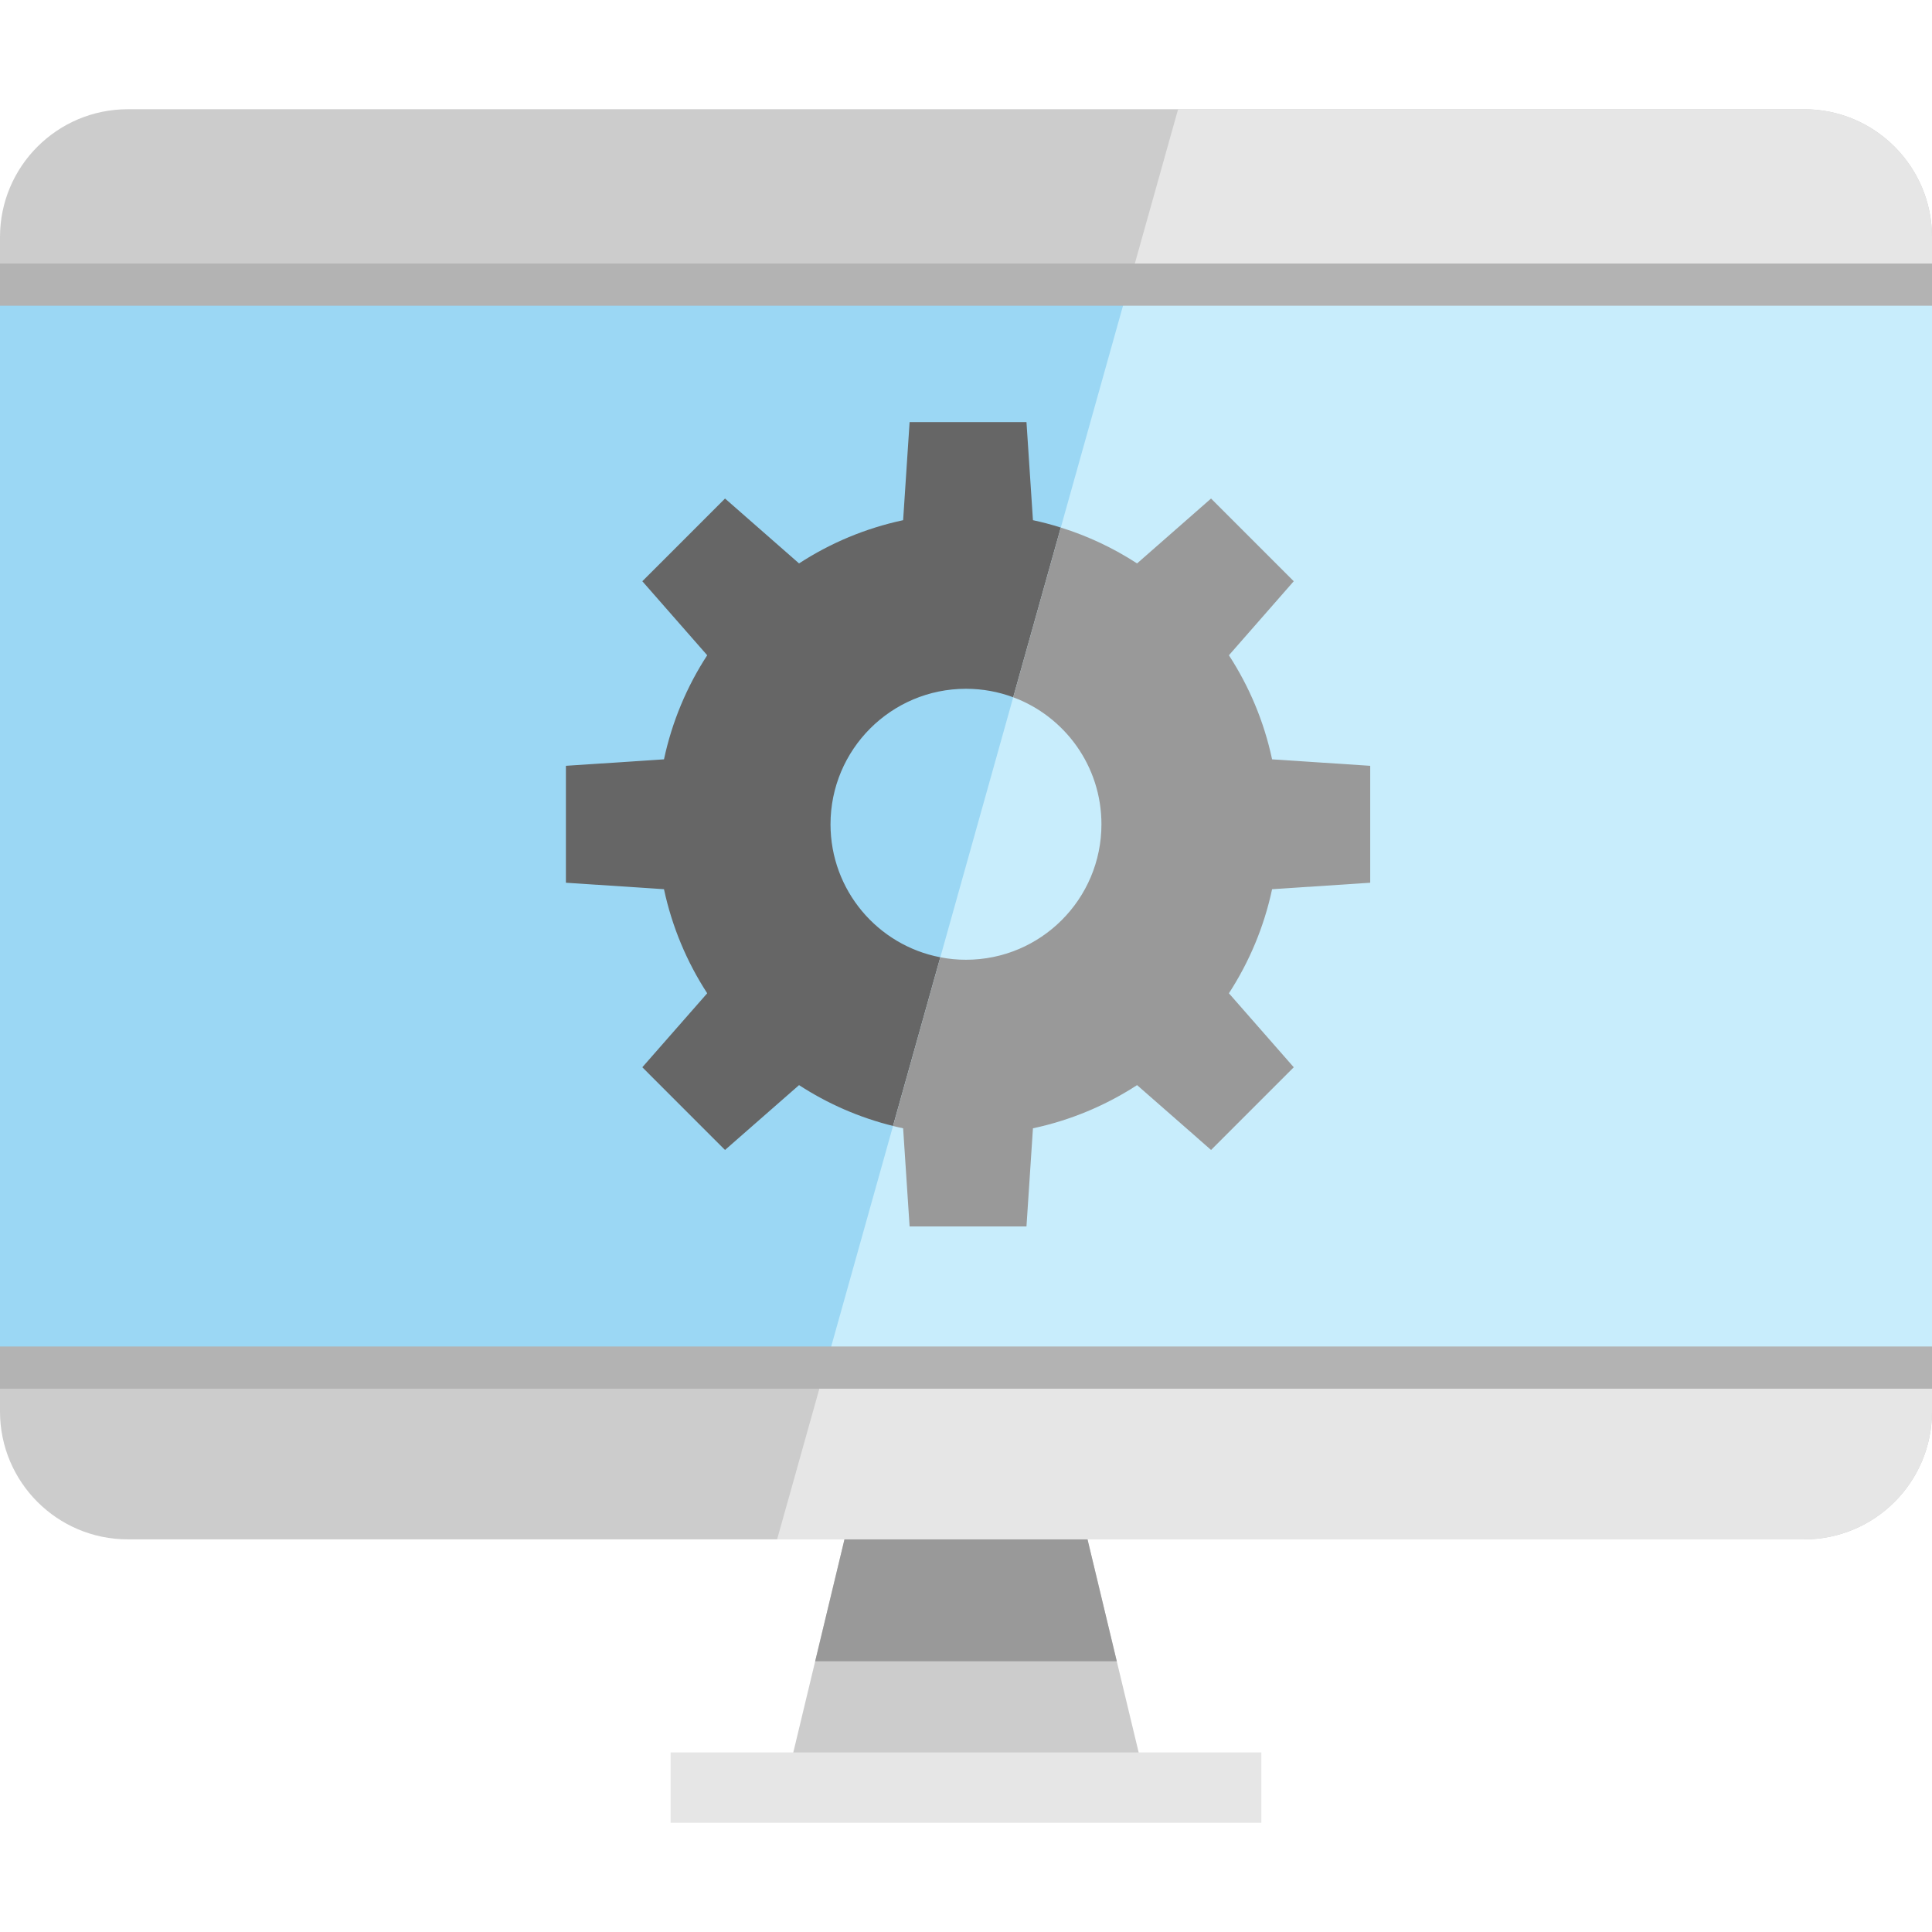 <?xml version="1.0" encoding="iso-8859-1"?>
<!-- Generator: Adobe Illustrator 19.0.0, SVG Export Plug-In . SVG Version: 6.00 Build 0)  -->
<svg version="1.1" id="Layer_1" xmlns="http://www.w3.org/2000/svg" xmlns:xlink="http://www.w3.org/1999/xlink" x="0px" y="0px"
	 viewBox="0 0 512 512" style="enable-background:new 0 0 512 512;" xml:space="preserve">
<polygon style="fill:#CCCCCC;" points="303.995,473.732 207.993,473.732 216.031,440.249 223.797,407.946 288.203,407.946 
	295.956,440.249 "/>
<polygon style="fill:#999999;" points="295.956,440.249 216.031,440.249 223.797,407.946 249.925,375.918 288.203,407.946 "/>
<path style="fill:#CCCCCC;" d="M512,62.829v311.238c0,18.711-15.17,33.881-33.881,33.881H33.881C15.17,407.946,0,392.778,0,374.067
	V62.829c0-18.711,15.17-33.881,33.881-33.881h444.239C496.83,28.947,512,44.118,512,62.829z"/>
<path style="fill:#E6E6E6;" d="M512,62.829v311.238c0,18.711-15.17,33.881-33.881,33.881H205.943L312.207,28.948h165.912
	C496.83,28.947,512,44.118,512,62.829z"/>
<rect y="75.427" style="fill:#9BD7F4;" width="512" height="286.042"/>
<path style="fill:#666666;" d="M363.121,233.933v-30.986l-26.004-1.715c-2.125-9.989-6.063-19.307-11.443-27.582l17.183-19.618
	l-21.916-21.916l-19.605,17.195c-6.212-4.038-12.996-7.256-20.214-9.505c-2.41-0.77-4.87-1.416-7.38-1.951l-1.715-25.991h-30.973
	l-0.721,10.908l-0.994,15.083c-9.989,2.137-19.307,6.063-27.582,11.455l-19.618-17.195l-14.251,14.263l-7.666,7.653l17.195,19.618
	c-5.392,8.274-9.318,17.593-11.455,27.582l-25.991,1.715v30.986l25.991,1.715c2.137,9.977,6.063,19.295,11.455,27.582
	l-17.195,19.605l18.251,18.264l3.665,3.653l19.618-17.183c7.529,4.895,15.928,8.598,24.91,10.821
	c0.882,0.224,1.777,0.435,2.671,0.621l1.715,26.004h30.973l1.715-26.004c9.989-2.125,19.307-6.063,27.594-11.443l15.878,13.903
	v0.012l3.727,3.268l21.916-21.916l-17.183-19.605c5.38-8.287,9.318-17.605,11.443-27.582L363.121,233.933z M255.988,254.346
	c-2.323,0-4.597-0.224-6.796-0.658c-16.574-3.168-29.097-17.742-29.097-35.247c0-19.829,16.077-35.906,35.893-35.906
	c4.411,0,8.635,0.795,12.524,2.249c13.667,5.081,23.382,18.226,23.382,33.657C291.893,238.269,275.829,254.346,255.988,254.346z"/>
<polygon style="fill:#C8EDFC;" points="512,75.427 512,361.469 218.976,361.469 299.174,75.427 "/>
<rect x="177.715" y="464.415" style="fill:#E6E6E6;" width="156.557" height="18.636"/>
<g>
	<rect y="69.836" style="fill:#B3B3B3;" width="512" height="11.182"/>
	<rect y="356.835" style="fill:#B3B3B3;" width="512" height="11.182"/>
</g>
<path style="fill:#999999;" d="M337.117,235.648c-2.125,9.977-6.063,19.295-11.443,27.582l17.183,19.605l-21.916,21.916
	l-3.727-3.268v-0.012l-15.878-13.903c-8.287,5.38-17.605,9.318-27.594,11.443l-1.715,26.004h-30.973l-1.715-26.004
	c-0.895-0.186-1.789-0.398-2.671-0.621l12.524-44.702c2.199,0.435,4.473,0.658,6.796,0.658c19.841,0,35.906-16.077,35.906-35.906
	c0-15.431-9.716-28.576-23.382-33.657l12.611-44.975c7.218,2.249,14.002,5.467,20.214,9.505l19.605-17.195l21.916,21.916
	l-17.183,19.618c5.38,8.275,9.318,17.593,11.443,27.582l26.004,1.715v30.986L337.117,235.648z"/>
<g>
</g>
<g>
</g>
<g>
</g>
<g>
</g>
<g>
</g>
<g>
</g>
<g>
</g>
<g>
</g>
<g>
</g>
<g>
</g>
<g>
</g>
<g>
</g>
<g>
</g>
<g>
</g>
<g>
</g>
</svg>
